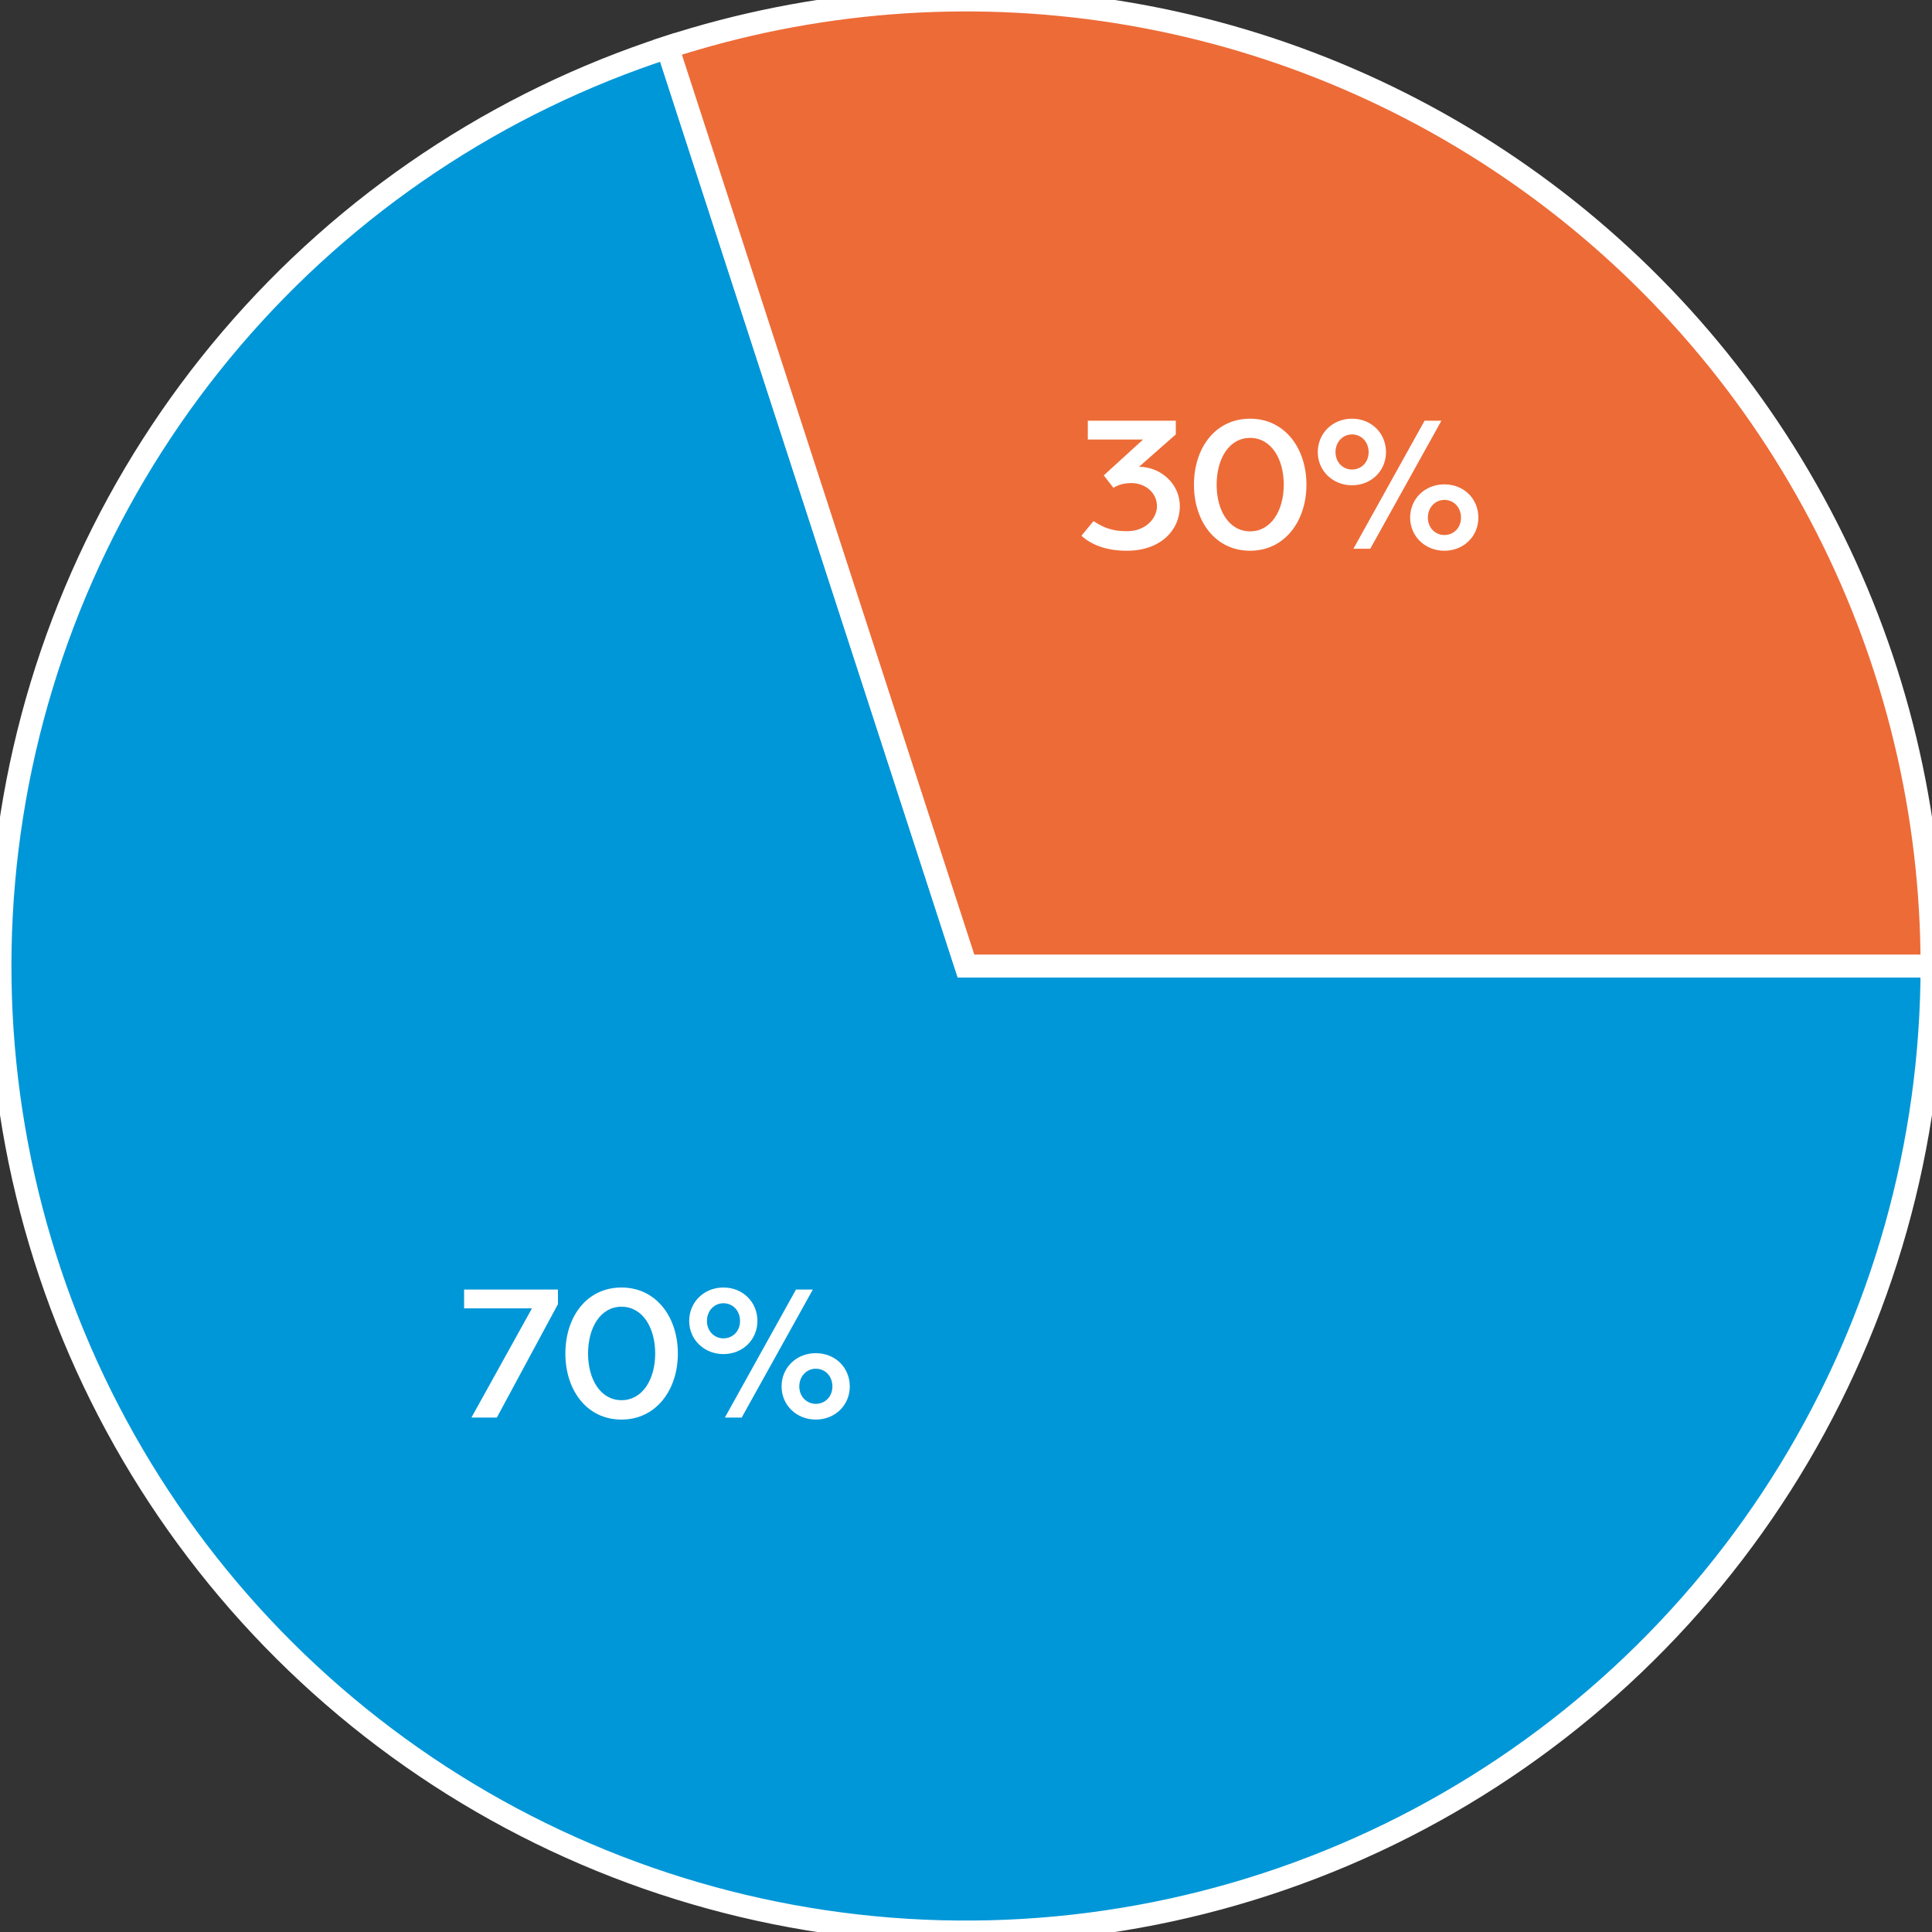 <svg xmlns="http://www.w3.org/2000/svg" width="169" height="169" viewBox="0 0 169 169" fill="none"><rect x="0" y="0" width="169" height="169" fill="#333333" stroke="none"/><g clip-path="url(#clip0_1584_18029)"><path d="M169 84.5C169 100.084 164.691 115.364 156.548 128.651C148.406 141.938 136.747 152.715 122.862 159.79C108.977 166.865 93.406 169.962 77.87 168.74C62.335 167.517 47.44 162.022 34.832 152.862C22.225 143.702 12.396 131.234 6.432 116.837C0.469 102.439 -1.397 86.673 1.04 71.281C3.478 55.889 10.125 41.472 20.246 29.622C30.366 17.772 43.567 8.951 58.388 4.136L84.5 84.5H169Z" fill="#0097D8" stroke="white" stroke-width="2"></path><path d="M169 84.5C169 71.165 165.844 58.019 159.79 46.138C153.736 34.256 144.956 23.976 134.168 16.138C123.38 8.3 110.89 3.126 97.719 1.04C84.548 -1.046 71.07 0.015 58.388 4.136L84.5 84.5H169Z" fill="#ED6B37" stroke="white" stroke-width="2"></path><path d="M40.597 114.448V112.8H48.805V114.08L43.461 124H41.237L46.533 114.448H40.597ZM59.295 118.4C59.295 121.584 57.392 124.176 54.367 124.176C51.312 124.176 49.456 121.584 49.456 118.4C49.456 115.2 51.312 112.624 54.367 112.624C57.392 112.624 59.295 115.2 59.295 118.4ZM57.312 118.4C57.312 116.128 56.208 114.304 54.367 114.304C52.528 114.304 51.44 116.128 51.44 118.4C51.44 120.656 52.528 122.48 54.367 122.48C56.208 122.48 57.312 120.656 57.312 118.4ZM63.407 124L69.63 112.8H71.103L64.879 124H63.407ZM60.286 115.552C60.286 113.904 61.583 112.624 63.279 112.624C64.99 112.624 66.254 113.904 66.254 115.552C66.254 117.168 64.99 118.448 63.279 118.448C61.583 118.448 60.286 117.168 60.286 115.552ZM61.839 115.552C61.839 116.448 62.495 117.072 63.279 117.072C64.094 117.072 64.734 116.448 64.734 115.552C64.734 114.64 64.094 114 63.279 114C62.495 114 61.839 114.64 61.839 115.552ZM68.367 121.28C68.367 119.632 69.662 118.368 71.359 118.368C73.07 118.368 74.335 119.632 74.335 121.28C74.335 122.896 73.07 124.176 71.359 124.176C69.662 124.176 68.367 122.896 68.367 121.28ZM69.918 121.28C69.918 122.176 70.575 122.8 71.359 122.8C72.174 122.8 72.814 122.176 72.814 121.28C72.814 120.368 72.174 119.728 71.359 119.728C70.575 119.728 69.918 120.368 69.918 121.28Z" fill="white"></path><path d="M98.597 46.464C100.26 46.464 101.205 45.296 101.205 44.288C101.205 43.088 100.181 42.256 98.948 42.256C98.644 42.256 97.957 42.304 97.397 42.672L96.549 41.584L99.989 38.448H95.156V36.8H102.852V38L99.636 40.832C101.509 40.832 103.205 42.304 103.205 44.272C103.205 46.4 101.492 48.176 98.581 48.176C96.805 48.176 95.493 47.68 94.597 46.864L95.653 45.584C96.805 46.352 97.653 46.464 98.597 46.464ZM114.28 42.4C114.28 45.584 112.376 48.176 109.352 48.176C106.296 48.176 104.44 45.584 104.44 42.4C104.44 39.2 106.296 36.624 109.352 36.624C112.376 36.624 114.28 39.2 114.28 42.4ZM112.296 42.4C112.296 40.128 111.192 38.304 109.352 38.304C107.512 38.304 106.424 40.128 106.424 42.4C106.424 44.656 107.512 46.48 109.352 46.48C111.192 46.48 112.296 44.656 112.296 42.4ZM118.391 48L124.615 36.8H126.087L119.863 48H118.391ZM115.271 39.552C115.271 37.904 116.567 36.624 118.263 36.624C119.975 36.624 121.239 37.904 121.239 39.552C121.239 41.168 119.975 42.448 118.263 42.448C116.567 42.448 115.271 41.168 115.271 39.552ZM116.823 39.552C116.823 40.448 117.479 41.072 118.263 41.072C119.079 41.072 119.719 40.448 119.719 39.552C119.719 38.64 119.079 38 118.263 38C117.479 38 116.823 38.64 116.823 39.552ZM123.351 45.28C123.351 43.632 124.647 42.368 126.343 42.368C128.055 42.368 129.319 43.632 129.319 45.28C129.319 46.896 128.055 48.176 126.343 48.176C124.647 48.176 123.351 46.896 123.351 45.28ZM124.903 45.28C124.903 46.176 125.559 46.8 126.343 46.8C127.159 46.8 127.799 46.176 127.799 45.28C127.799 44.368 127.159 43.728 126.343 43.728C125.559 43.728 124.903 44.368 124.903 45.28Z" fill="white"></path></g><defs><clipPath id="clip0_1584_18029"><rect width="169" height="169" fill="white"></rect></clipPath></defs></svg>